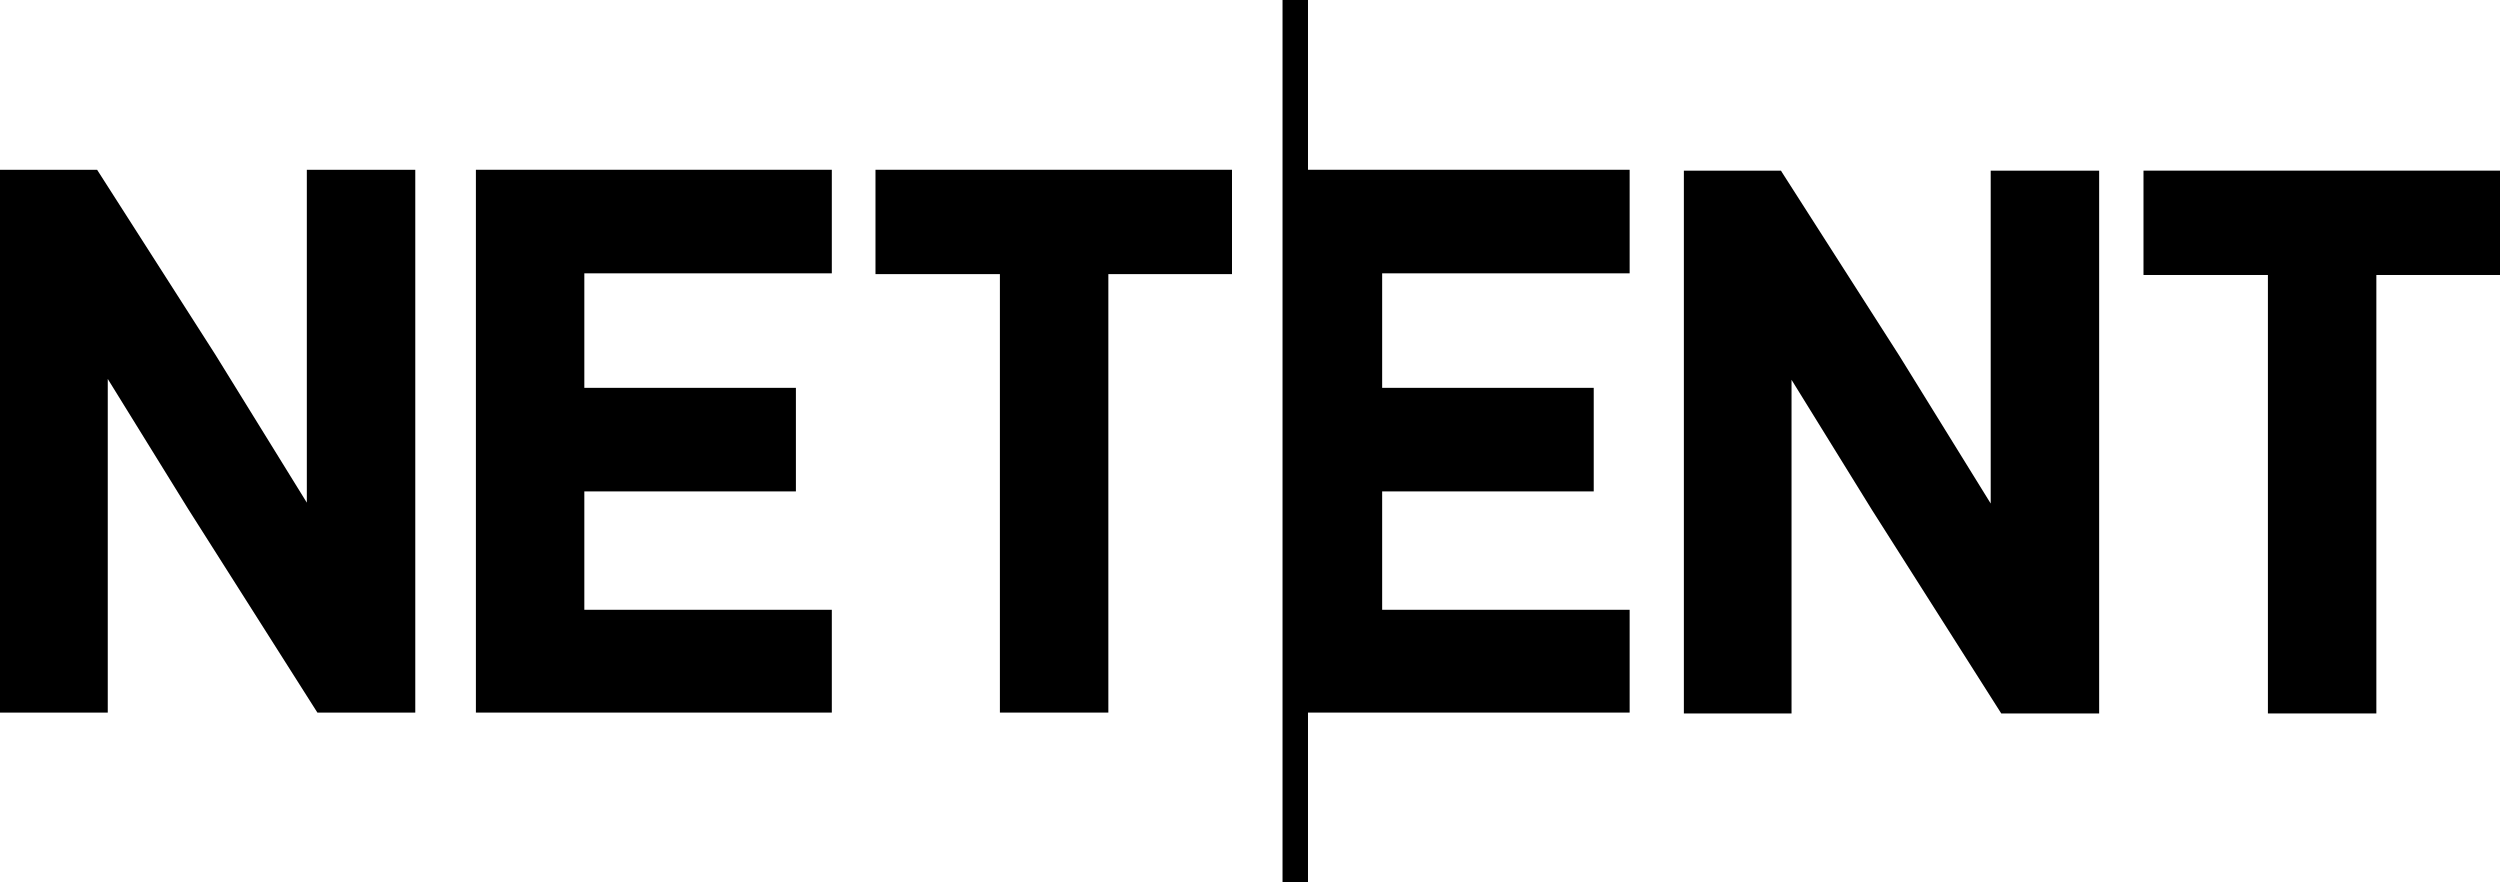 <svg width="153" height="54" viewBox="0 0 153 54" fill="none" xmlns="http://www.w3.org/2000/svg">
<path d="M80.049 0H78.491V54H80.049V43.61H99.734V37.319H84.588V30.074H97.536V23.736H84.588V16.728H99.734V10.39H80.049V0Z" fill="black"/>
<path d="M18.778 30.762L13.184 21.71L6.015 10.503L5.943 10.39H0V43.61H6.595V23.191L11.514 31.147L19.424 43.61H25.415V10.39H18.778V30.762Z" fill="black"/>
<path d="M29.125 43.61H50.907V37.319H35.761V30.074H48.709V23.736H35.761V16.728H50.907V10.39H29.125V43.61Z" fill="black"/>
<path d="M53.58 16.776H61.194V43.61H67.831V16.776H75.398V10.39H53.58V16.776Z" fill="black"/>
<path d="M121.831 30.815L116.237 21.769L109.067 10.562L108.996 10.443H103.053V43.663H109.642V23.244L114.56 31.2L122.477 43.663H128.468V10.443H121.831V30.815Z" fill="black"/>
<path d="M131.182 10.443V16.829H138.796V43.663H145.433V16.829H153V10.443H131.182Z" fill="black"/>
</svg>
